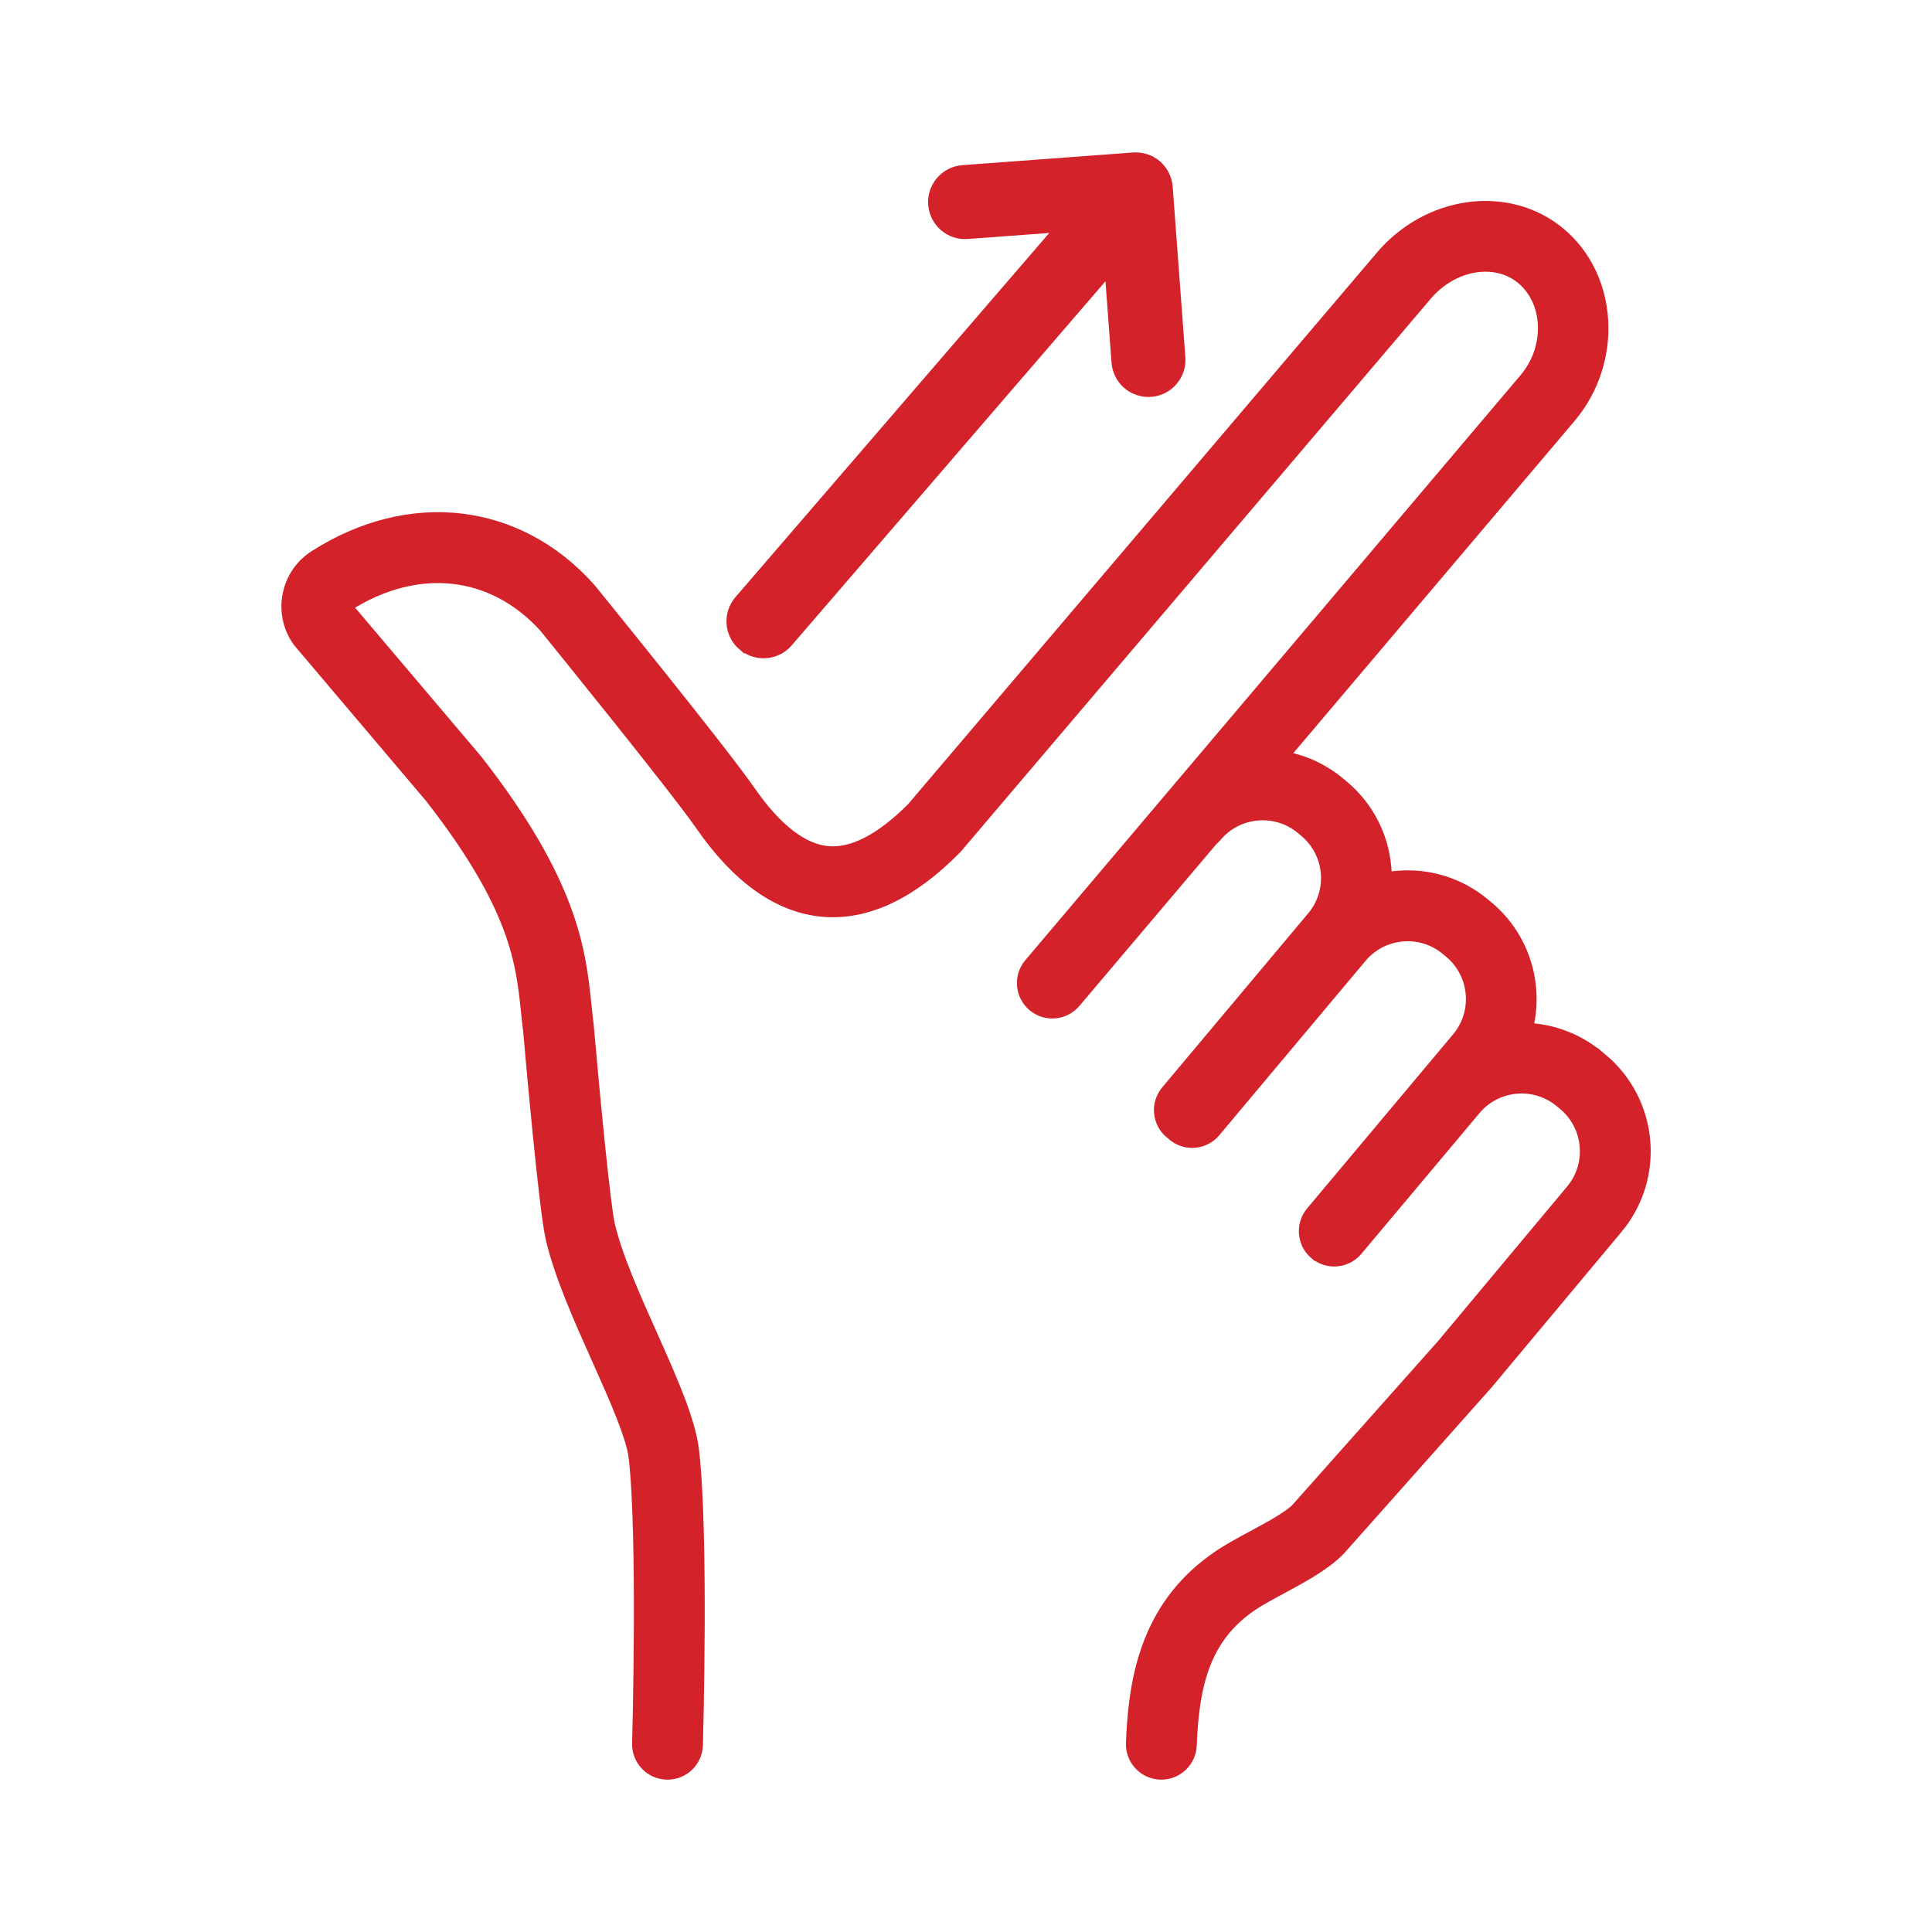 <?xml version="1.0" encoding="UTF-8"?><svg id="a" xmlns="http://www.w3.org/2000/svg" viewBox="0 0 600 600"><defs><style>.b{fill:#d3222a;stroke:#d3222a;stroke-miterlimit:10;stroke-width:7px;}</style></defs><path class="b" d="m496.37,330.23l-1.03-.86c-6.79-5.67-15.1-8.37-23.33-8.24,4.29-13.39.38-28.65-11.06-38.2l-1.03-.86c-7.29-6.09-16.53-8.98-25.99-8.13-1.79.16-3.55.45-5.26.87.1-1.76.08-3.54-.08-5.33-.85-9.47-5.34-18.03-12.63-24.12l-1.03-.86c-5.73-4.78-12.65-7.58-19.94-8.15l91.51-108.09c13.84-16.58,12.4-41.55-3.15-54.54-15.34-12.81-39.28-9.52-53.32,7.29l-145.39,171.05c-10.07,10.15-19.37,14.92-27.63,14.21-8.49-.74-17.1-7.34-25.61-19.63-8.63-12.46-47.73-60.59-49.39-62.63-.08-.09-.16-.19-.24-.28-21.73-24.2-54.34-27.99-83.08-9.63-3.88,2.48-6.53,6.33-7.45,10.85-.92,4.51,0,9.09,2.6,12.9.15.21.3.42.47.61l40.83,48.2c26.75,34.34,28.56,51.94,30.16,67.47.21,2.05.41,4,.67,5.98.55,6.3,4.83,54.91,6.9,63.9,2.6,11.34,8.53,24.6,14.27,37.43,5.3,11.85,10.78,24.11,11.58,30.95,2.86,24.61,1.11,88.45,1.09,89.09-.12,4.14,3.15,7.59,7.29,7.71.07,0,.14,0,.21,0,4.04,0,7.38-3.22,7.49-7.29.07-2.67,1.8-65.56-1.19-91.24-1.06-9.13-6.76-21.86-12.78-35.34-5.44-12.17-11.07-24.75-13.34-34.66-1.4-6.1-4.71-40.42-6.59-62,0-.11-.02-.21-.03-.31-.24-1.84-.43-3.74-.64-5.74-1.72-16.69-3.86-37.45-33.35-75.27-.06-.08-.13-.16-.19-.24l-40.59-47.91c-.24-.47-.23-.91-.16-1.22.07-.35.27-.85.83-1.2,22.51-14.38,46.91-11.74,63.73,6.87,2.43,3,40.5,49.9,48.58,61.56,11.17,16.14,23.5,24.89,36.65,26.03,12.98,1.12,26.37-5.21,39.79-18.82.13-.13.25-.27.38-.41l145.62-171.32c8.78-10.51,23.24-12.95,32.23-5.44,9.31,7.77,9.88,23.07,1.28,33.37l-153.94,181.85c-2.68,3.16-2.28,7.89.88,10.57,3.16,2.68,7.89,2.28,10.57-.88l42.7-50.45c.39-.31.76-.67,1.1-1.07,7.27-8.71,20.28-9.88,28.99-2.6l1.03.86c4.22,3.52,6.81,8.48,7.31,13.95.49,5.48-1.18,10.81-4.69,15.02l-45.36,54.09c-2.66,3.17-2.25,7.9.93,10.57.11.09.23.16.35.24.16.16.33.33.51.48,3.17,2.66,7.9,2.25,10.57-.93l45.37-54.1c3.52-4.22,8.48-6.81,13.96-7.31,5.47-.5,10.81,1.18,15.03,4.7l1.03.86c8.71,7.27,9.88,20.28,2.61,28.98l-45.34,54.07-.02.02s0,0,0,0h0c-.08.1-.15.2-.23.3-.08.1-.16.2-.24.31-.07.1-.13.21-.19.32-.07.11-.14.21-.2.32-.05.1-.1.2-.14.3-.06.12-.12.24-.18.37-.04.1-.08.21-.11.32-.05.12-.1.25-.13.37-.04.12-.06.24-.09.35-.03.12-.07.23-.09.35-.02.1-.03.2-.05.31-.02.14-.05.27-.06.41,0,.08,0,.15-.01.23-.01.16-.03.33-.03.49,0,.06,0,.11,0,.17,0,.18,0,.37.02.55,0,.06.02.12.03.18.02.18.04.35.07.53.01.07.03.13.05.19.04.17.07.34.12.51.02.07.05.14.07.21.05.16.1.32.16.48.04.1.09.2.13.3.05.12.1.24.16.36.09.18.19.35.3.52.02.04.04.08.07.11.4.62.9,1.19,1.49,1.69,0,0,.01,0,.02.01.32.26.65.49,1,.69.05.03.1.06.14.09.34.19.68.34,1.04.48.07.02.13.05.2.07.35.12.71.22,1.08.28.06.01.12.02.18.03.38.06.76.1,1.14.1,0,0,.01,0,.02,0,.07,0,.13,0,.2-.01.18,0,.36-.01.53-.03.1,0,.19-.03.29-.04.16-.02.31-.04.47-.08.1-.02.2-.05.3-.07.15-.04.29-.07.44-.12.1-.03.2-.07.3-.1.14-.05.28-.11.42-.17.1-.04.2-.09.29-.13.14-.07.27-.14.41-.21.09-.05.18-.1.28-.16.14-.08.27-.18.4-.27.08-.06.17-.11.25-.18.14-.11.28-.23.41-.35.06-.06.13-.11.19-.17.19-.19.38-.38.56-.59l36.65-43.67c7.27-8.71,20.28-9.88,28.99-2.6l1.03.86c8.71,7.27,9.88,20.28,2.6,28.99l-40.09,48.01-45.35,51.01c-2.74,2.79-8.72,6.01-14.01,8.86-3.94,2.12-7.66,4.13-10.75,6.25-9.66,6.63-16.38,15.06-20.56,25.77-3.26,8.36-4.94,17.84-5.44,30.76-.16,4.14,3.06,7.63,7.2,7.79.1,0,.2,0,.3,0,4.01,0,7.33-3.17,7.49-7.21.76-19.36,4.37-34.38,19.5-44.76,2.42-1.66,5.8-3.48,9.38-5.41,6.62-3.57,13.46-7.25,17.79-11.75.07-.07.14-.14.2-.22l45.54-51.23c.05-.06.1-.12.15-.18l40.17-48.09c12.58-15.06,10.56-37.54-4.5-50.12Z"/><path class="b" d="m231.92,199c1.51,1.3,3.37,1.94,5.22,1.94,2.25,0,4.48-.94,6.06-2.78l102.98-119.5,2.5,33.71c.31,4.2,3.82,7.41,7.97,7.41.2,0,.4,0,.6-.02,4.41-.33,7.71-4.17,7.38-8.57l-3.93-52.98c0-.06-.02-.12-.02-.17-.02-.2-.04-.41-.08-.61-.02-.13-.06-.26-.09-.39-.03-.13-.05-.25-.09-.38-.04-.14-.09-.27-.13-.4-.04-.11-.07-.23-.12-.34-.05-.12-.1-.24-.16-.36-.05-.12-.1-.24-.16-.36-.05-.1-.11-.2-.17-.3-.07-.13-.14-.26-.22-.38-.05-.08-.11-.16-.17-.24-.09-.14-.19-.27-.29-.4-.05-.06-.1-.12-.15-.18-.12-.14-.23-.28-.36-.42,0,0-.02-.02-.02-.02-.17-.18-.35-.35-.53-.51-.39-.34-.81-.63-1.24-.88,0,0,0,0-.01,0-.21-.12-.42-.22-.63-.32-.02-.01-.04-.02-.07-.03-.2-.09-.41-.17-.62-.24-.04-.01-.08-.03-.12-.04-.2-.07-.4-.12-.6-.17-.05-.01-.11-.03-.16-.04-.19-.04-.39-.08-.58-.1-.07-.01-.13-.02-.2-.03-.2-.02-.4-.04-.59-.05-.07,0-.13-.01-.2-.01-.21,0-.42,0-.63.01-.06,0-.12,0-.17,0l-52.98,3.93c-4.41.33-7.71,4.16-7.39,8.57.33,4.41,4.17,7.73,8.57,7.38l33.71-2.5-102.98,119.5c-2.88,3.35-2.51,8.4.84,11.28Z"/></svg>
